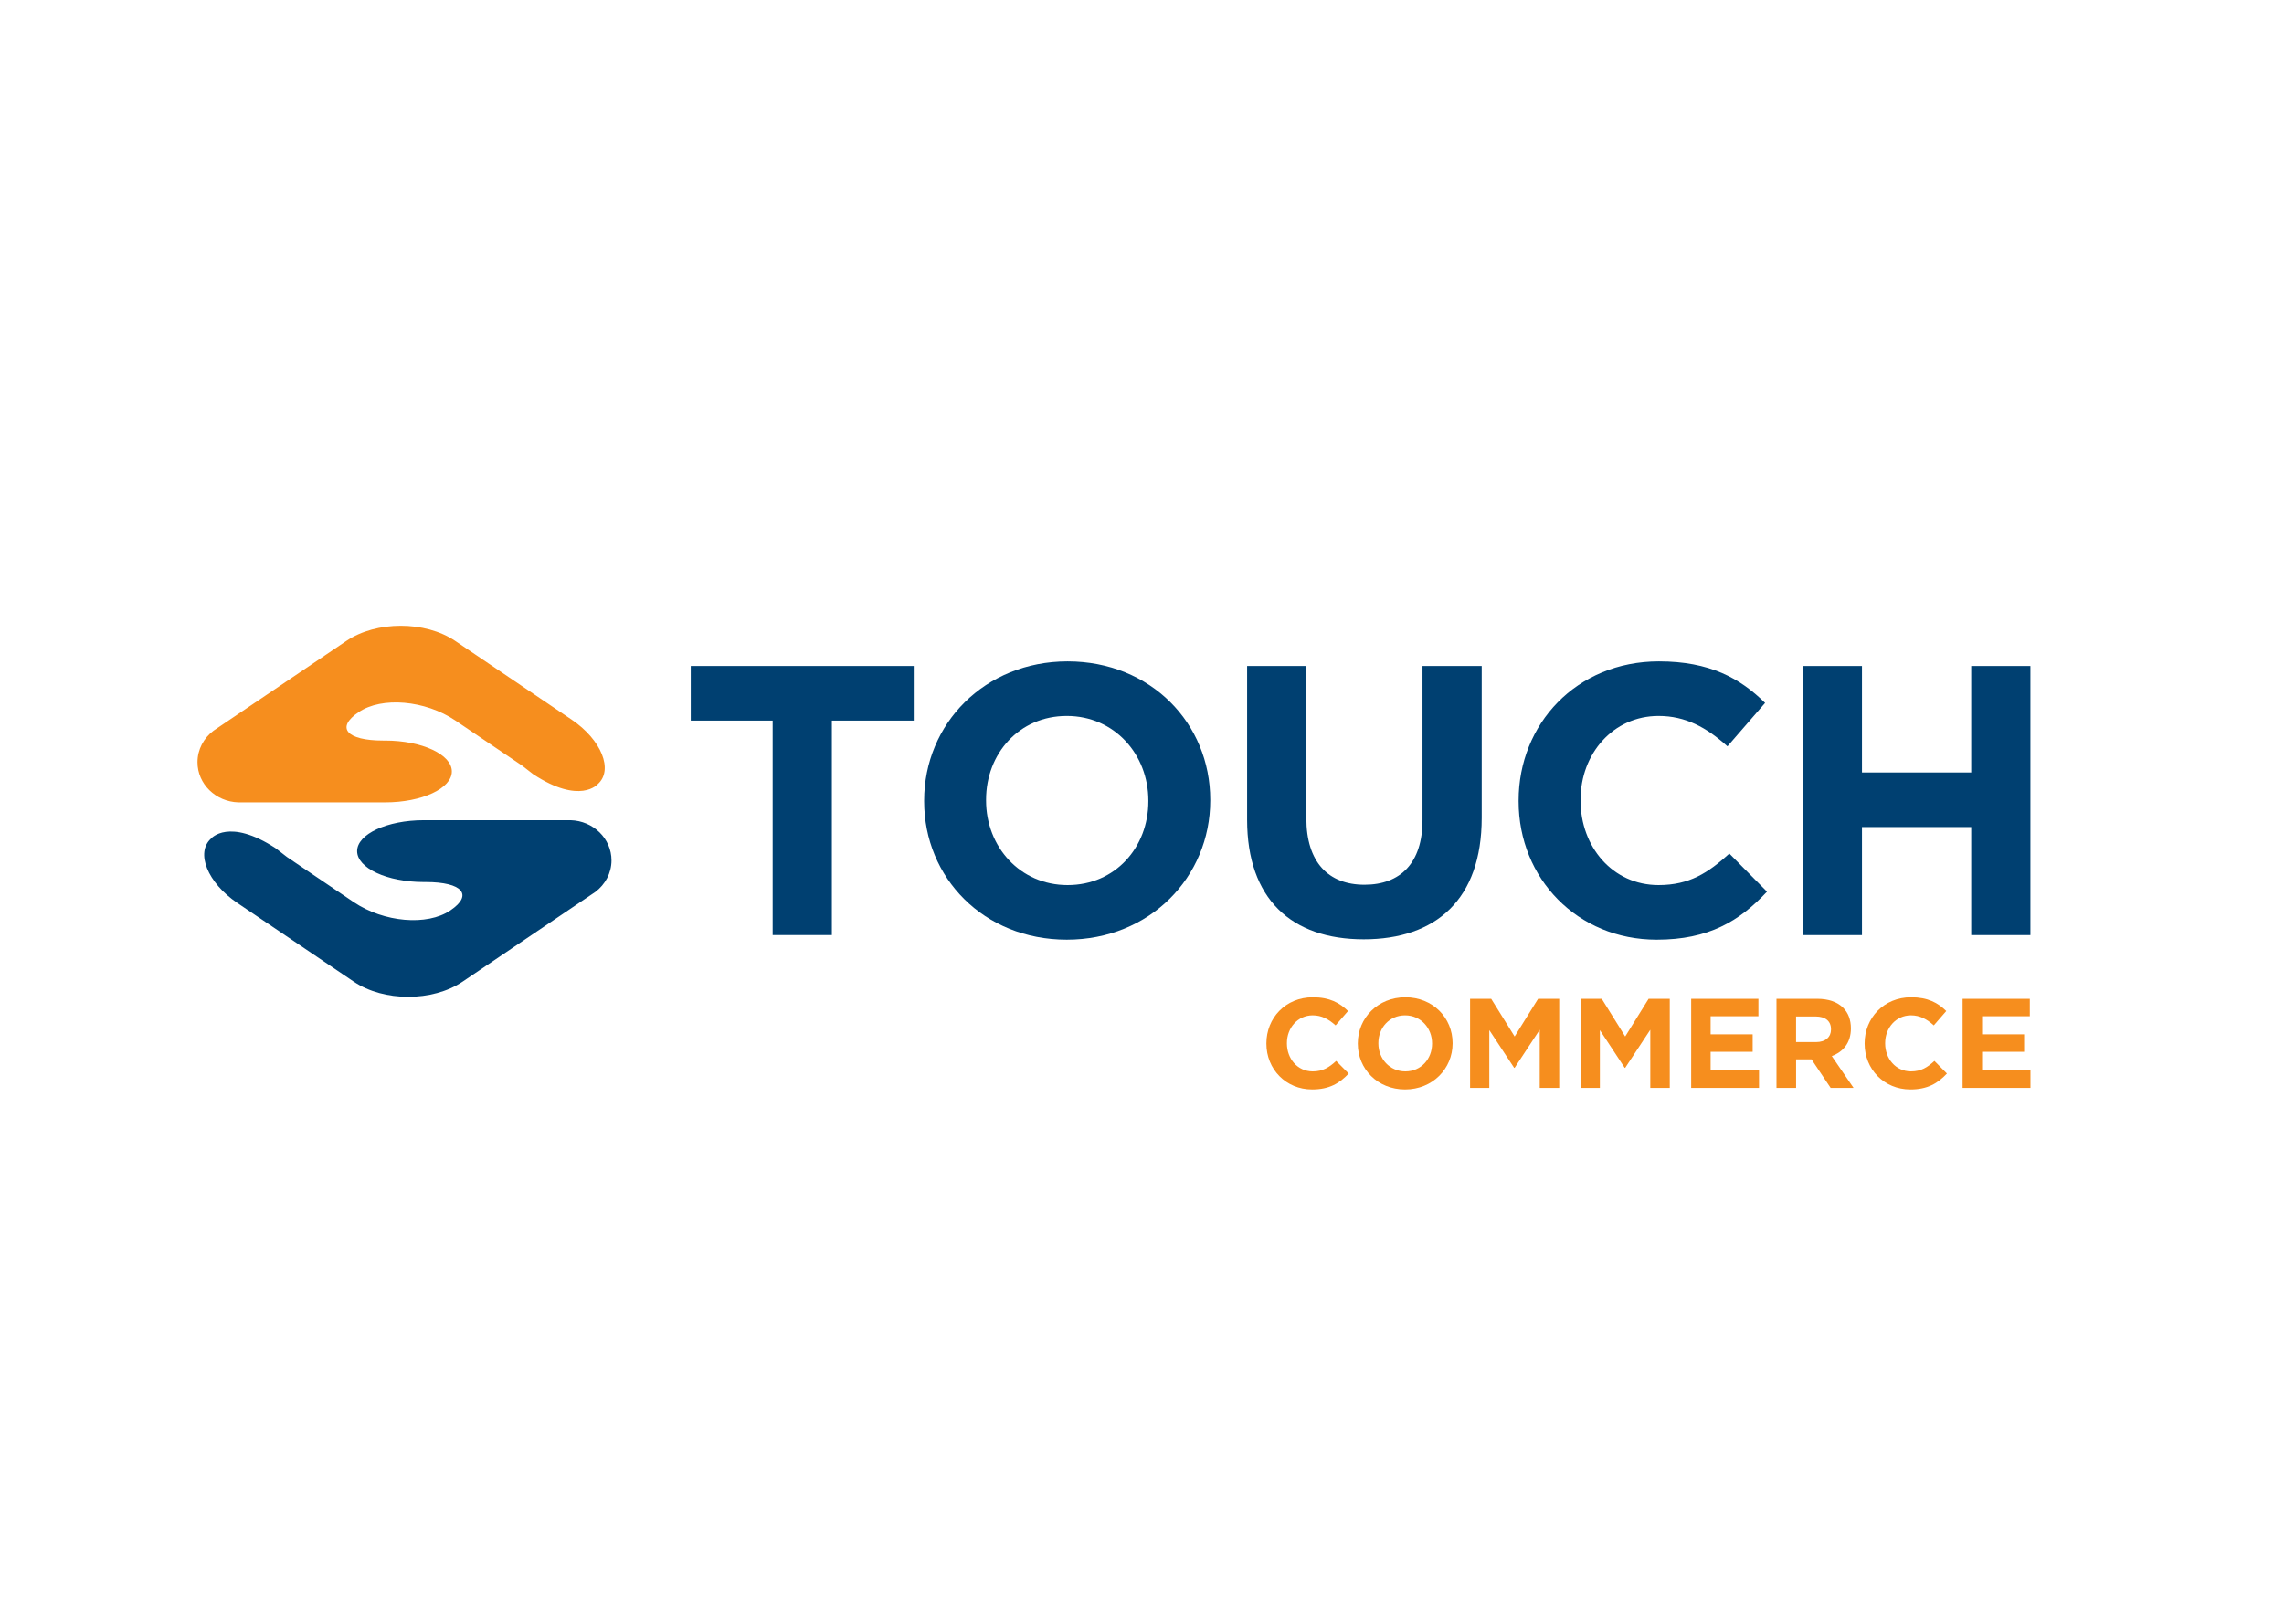 <?xml version="1.0" encoding="utf-8"?>
<!-- Generator: Adobe Illustrator 17.0.0, SVG Export Plug-In . SVG Version: 6.00 Build 0)  -->
<!DOCTYPE svg PUBLIC "-//W3C//DTD SVG 1.1//EN" "http://www.w3.org/Graphics/SVG/1.1/DTD/svg11.dtd">
<svg version="1.1" id="Layer_1" xmlns="http://www.w3.org/2000/svg" xmlns:xlink="http://www.w3.org/1999/xlink" x="0px" y="0px"
	 width="225px" height="160px" viewBox="0 0 225 160" enable-background="new 0 0 225 160" xml:space="preserve">
<rect fill="#FFFFFF" width="225" height="160"/>
<g>
	<g>
		<path fill="#004071" d="M76.115,71.003h-8.068v-5.379h21.967v5.379h-8.066v21.136h-5.833
			C76.115,92.139,76.115,71.003,76.115,71.003z"/>
		<path fill="#004071" d="M91.038,78.955V78.88c0-7.537,5.95-13.712,14.133-13.712s14.052,6.097,14.052,13.636v0.075
			c0,7.539-5.948,13.712-14.134,13.712C96.908,92.592,91.038,86.492,91.038,78.955z M113.125,78.955V78.88
			c0-4.545-3.335-8.334-8.036-8.334c-4.695,0-7.95,3.714-7.95,8.259v0.075c0,4.547,3.331,8.33,8.032,8.33
			C109.866,87.21,113.125,83.5,113.125,78.955z"/>
		<path fill="#004071" d="M122.855,80.775V65.623h5.835v15.001c0,4.319,2.162,6.552,5.725,6.552c3.557,0,5.718-2.16,5.718-6.362
			V65.623h5.832v14.961c0,8.034-4.507,11.971-11.625,11.971C127.217,92.556,122.855,88.577,122.855,80.775z"/>
		<path fill="#004071" d="M149.6,78.955V78.88c0-7.537,5.688-13.712,13.826-13.712c5.001,0,7.997,1.665,10.457,4.094l-3.709,4.276
			c-2.047-1.855-4.131-2.992-6.786-2.992c-4.47,0-7.686,3.714-7.686,8.259v0.075c0,4.547,3.143,8.33,7.686,8.33
			c3.033,0,4.888-1.205,6.974-3.103l3.708,3.752c-2.728,2.917-5.754,4.733-10.868,4.733C155.397,92.592,149.6,86.57,149.6,78.955z"
			/>
		<path fill="#004071" d="M177.592,65.623h5.834v10.492h10.761V65.623h5.832v26.515h-5.832V81.493h-10.761v10.646h-5.834V65.623z"/>
	</g>
	<g>
		<g>
			<path fill="#F68E1E" d="M124.754,102.832v-0.024c0-2.498,1.88-4.543,4.578-4.543c1.656,0,2.645,0.55,3.464,1.355l-1.226,1.416
				c-0.681-0.615-1.37-0.991-2.252-0.991c-1.482,0-2.542,1.23-2.542,2.735v0.028c0,1.505,1.039,2.761,2.542,2.761
				c1.007,0,1.62-0.401,2.31-1.032l1.231,1.244c-0.904,0.961-1.91,1.568-3.602,1.568
				C126.676,107.349,124.754,105.354,124.754,102.832z"/>
			<path fill="#F68E1E" d="M133.759,102.832v-0.024c0-2.498,1.974-4.543,4.684-4.543c2.708,0,4.655,2.017,4.655,4.515v0.028
				c0,2.492-1.969,4.541-4.683,4.541C135.709,107.349,133.759,105.33,133.759,102.832z M141.076,102.832v-0.024
				c0-1.505-1.104-2.763-2.661-2.763c-1.552,0-2.63,1.23-2.63,2.735v0.028c0,1.505,1.102,2.761,2.658,2.761
				C139.997,105.569,141.076,104.339,141.076,102.832z"/>
			<path fill="#F68E1E" d="M144.819,98.416h2.079l2.31,3.714l2.312-3.714h2.08v8.781h-1.92v-5.731l-2.471,3.748h-0.051l-2.445-3.714
				v5.698h-1.893L144.819,98.416L144.819,98.416z"/>
			<path fill="#F68E1E" d="M155.706,98.416h2.085l2.309,3.714l2.307-3.714h2.084v8.781h-1.919v-5.731l-2.471,3.748h-0.049
				l-2.447-3.714v5.698h-1.898v-8.782H155.706z"/>
			<path fill="#F68E1E" d="M166.601,98.416h6.623v1.717h-4.708v1.784h4.142v1.719h-4.142v1.843h4.768v1.719H166.6L166.601,98.416
				C166.6,98.416,166.601,98.416,166.601,98.416z"/>
			<path fill="#F68E1E" d="M175.004,98.416h4.011c1.124,0,1.992,0.314,2.562,0.888c0.496,0.49,0.758,1.183,0.758,2.011v0.026
				c0,1.418-0.768,2.306-1.883,2.719l2.147,3.137h-2.257l-1.884-2.812h-0.029h-1.493v2.812h-1.931L175.004,98.416L175.004,98.416z
				 M178.897,102.68c0.941,0,1.478-0.5,1.478-1.24v-0.028c0-0.825-0.58-1.254-1.517-1.254h-1.924v2.522
				C176.934,102.68,178.897,102.68,178.897,102.68z"/>
			<path fill="#F68E1E" d="M183.687,102.832v-0.024c0-2.498,1.886-4.543,4.578-4.543c1.657,0,2.648,0.55,3.464,1.355l-1.229,1.416
				c-0.674-0.615-1.368-0.991-2.245-0.991c-1.483,0-2.545,1.23-2.545,2.735v0.028c0,1.505,1.037,2.761,2.545,2.761
				c1.003,0,1.62-0.401,2.309-1.032l1.231,1.244c-0.904,0.961-1.906,1.568-3.603,1.568
				C185.604,107.349,183.687,105.354,183.687,102.832z"/>
			<path fill="#F68E1E" d="M193.338,98.416h6.622v1.717h-4.702v1.784h4.142v1.719h-4.142v1.843h4.766v1.719h-6.687L193.338,98.416
				L193.338,98.416z"/>
		</g>
	</g>
	<g>
		<path fill="#F68E1E" d="M51.43,75.437l-6.586-4.452c-2.954-1.992-7.232-2.362-9.51-0.817c-2.285,1.539-1.194,2.802,2.417,2.802
			h0.196c3.611,0,6.565,1.371,6.565,3.046c0,1.675-2.954,3.046-6.565,3.046H23.483c-2.234-0.067-4.027-1.812-4.027-3.961
			c0-1.26,0.618-2.381,1.58-3.105l13.085-8.842c2.949-1.992,7.769-1.992,10.723,0l11.464,7.751c2.952,1.994,4.134,4.97,2.586,6.354
			c0,0-1.736,2.069-6.366-0.969L51.43,75.437z"/>
		<path fill="#004071" d="M28.262,84.439l6.591,4.456c2.954,1.99,7.228,2.358,9.507,0.817c2.283-1.541,1.196-2.802-2.418-2.802
			h-0.194c-3.614,0-6.567-1.37-6.567-3.046c0-1.673,2.953-3.046,6.567-3.046H56.21c2.236,0.065,4.029,1.81,4.029,3.959
			c0,1.26-0.625,2.377-1.583,3.103L45.57,96.727c-2.949,1.992-7.765,1.992-10.718,0l-11.469-7.755
			c-2.95-1.99-4.132-4.97-2.585-6.349c0,0,1.736-2.069,6.365,0.963L28.262,84.439z"/>
	</g>
</g>
</svg>
